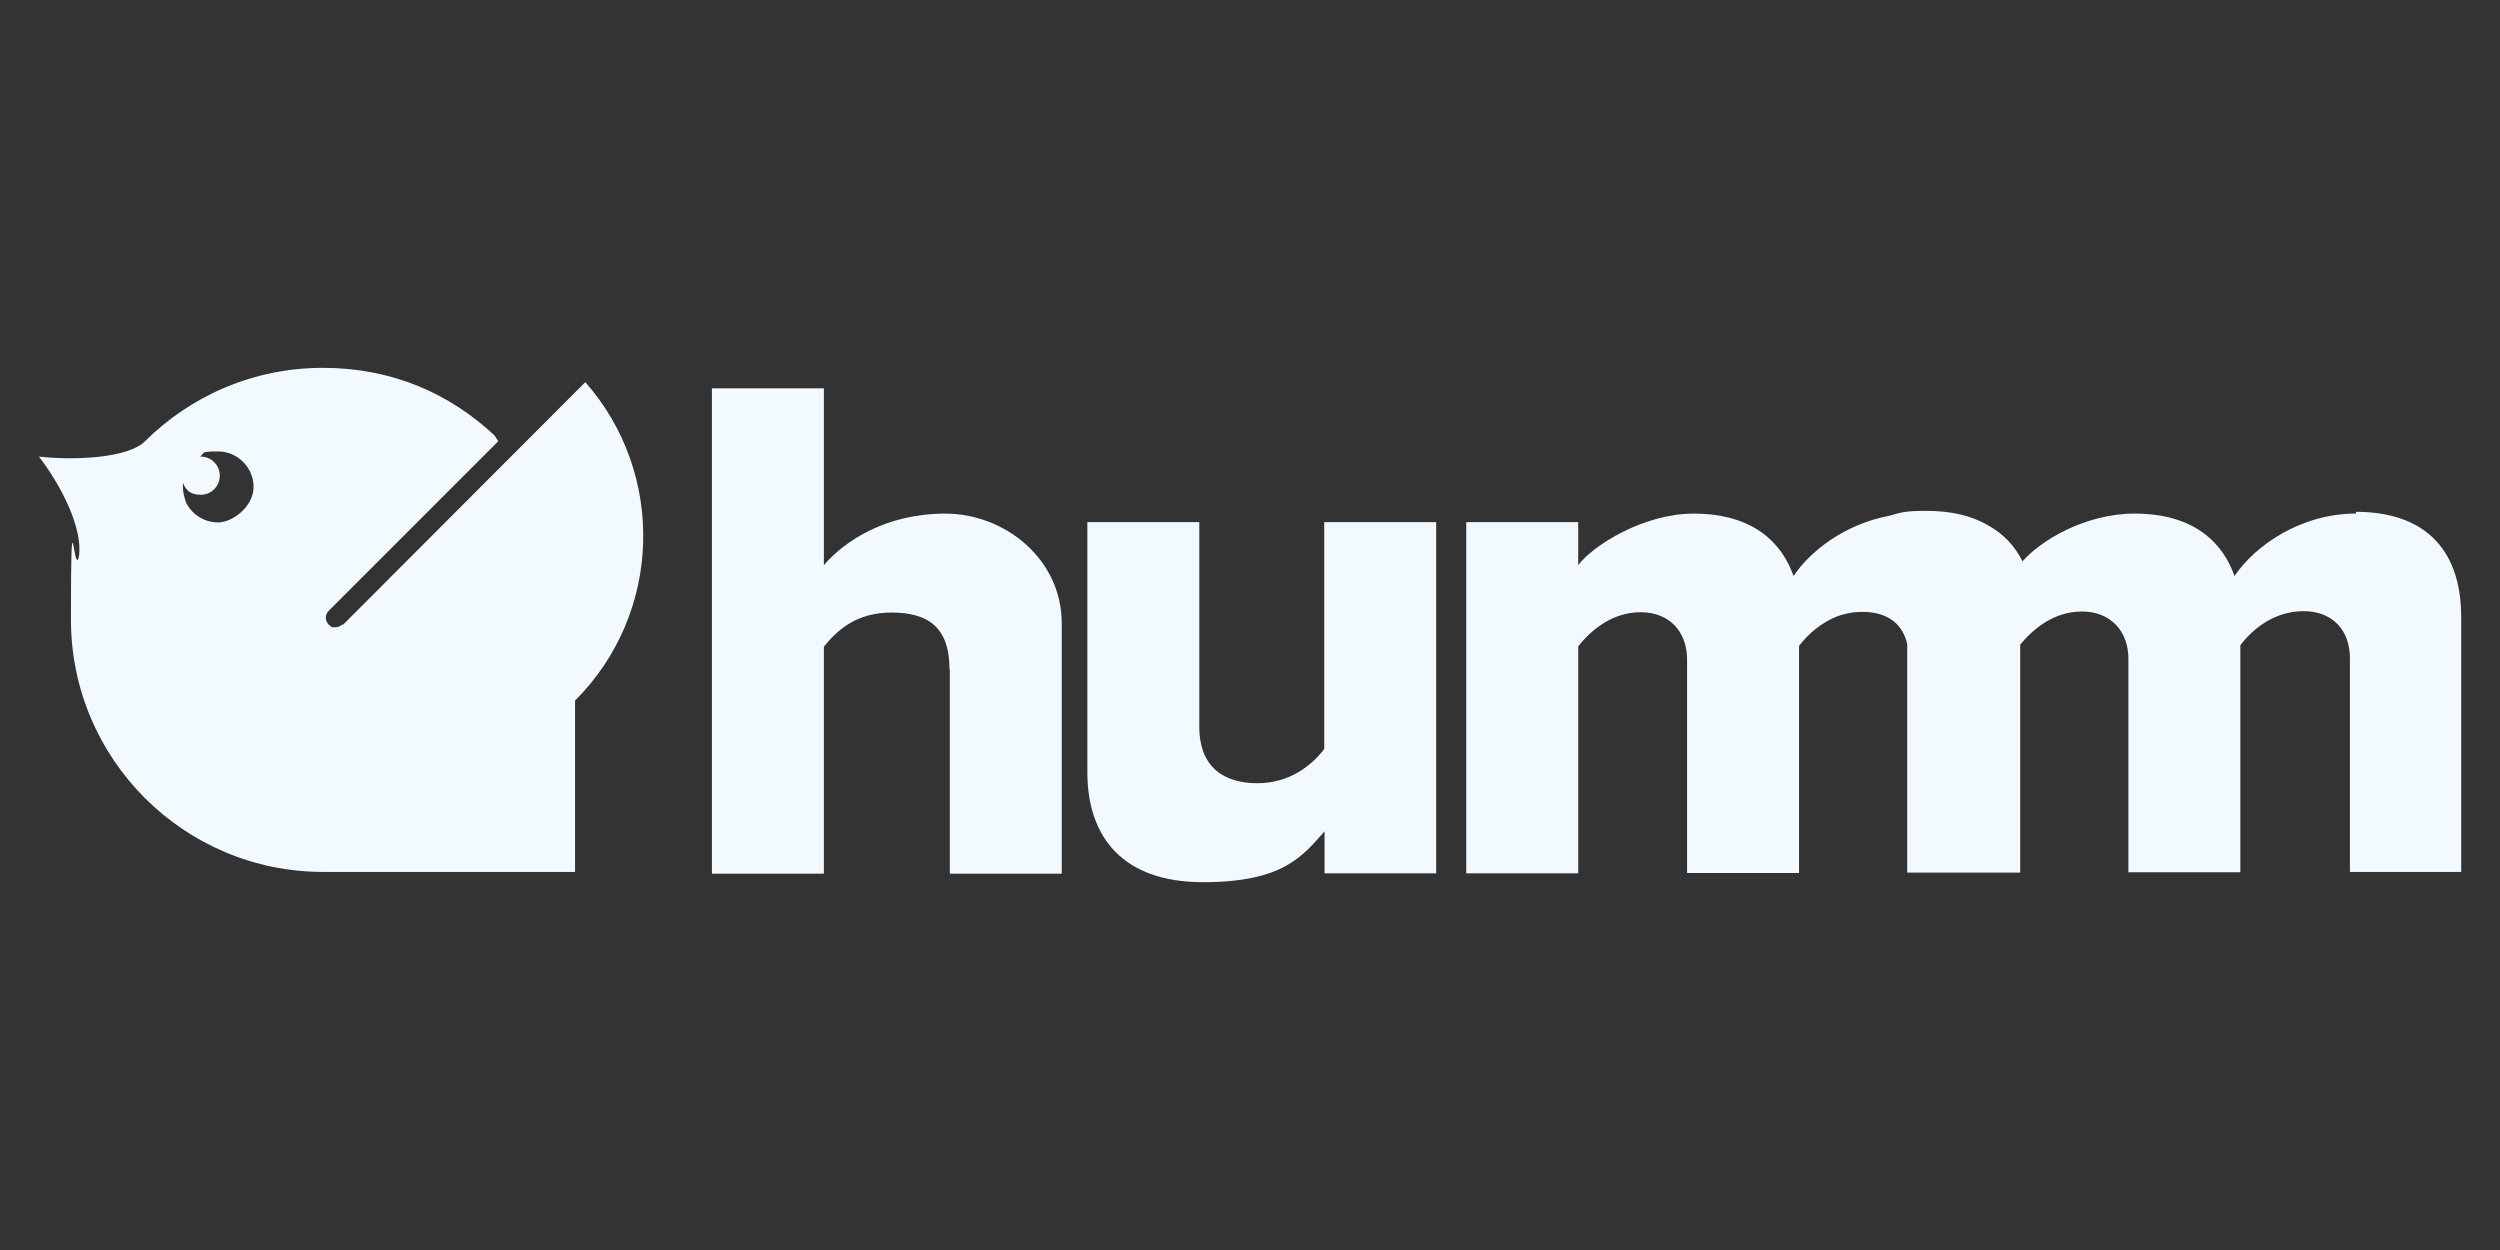 <?xml version="1.0" encoding="UTF-8"?>
<svg id="Layer_1" data-name="Layer 1" xmlns="http://www.w3.org/2000/svg" viewBox="0 0 1000 500">
  <rect x="0" y="0" width="1000" height="500" fill="#333333" stroke="none"/>
  <defs>
    <style>
      .cls-1 {
        fill-rule: evenodd;
      }

      .cls-1, .cls-2 {
        fill: #f2f9ff;
      }
    </style>
  </defs>
  <path class="cls-2" d="M942.4,205.43c-22.12,0-40.41,12.83-48.6,24.98-5.87-16.52-19.8-24.98-39.86-24.98s-37.82,10.92-44.92,19.11c-3.14-6.28-7.78-11.06-13.65-14.33-6.69-3.96-15.02-5.87-24.71-5.87s-10.51.82-15.29,2.05c-17.2,3.28-31.13,13.79-37.95,24.03-5.87-16.52-19.8-24.98-39.86-24.98s-40.14,12.56-46.28,20.61v-17.2h-44.78v140.48h44.78v-90.79c4.64-5.87,13.11-13.65,24.98-13.65s18.57,8.19,18.57,18.84v85.46h44.78v-90.79c3.28-4.37,8.87-9.69,16.52-12.29,1.5-.41,3-.82,4.64-1.09,1.37-.14,2.73-.27,4.1-.27,10.79,0,16.25,5.32,18.02,12.83v91.47h45.19v-91.2c4.78-5.73,12.97-13.24,24.71-13.24s18.57,8.19,18.57,18.84v85.46h44.78v-90.79c4.37-5.87,13.11-13.65,25.26-13.65s18.57,8.19,18.57,18.84v85.46h44.51v-101.85c0-28.81-16.25-42.19-42.19-42.19l.14.68ZM529.69,349.32h44.78v-140.48h-44.78v90.79c-5.19,6.69-13.93,13.65-26.76,13.65s-23.21-5.87-23.21-22.66v-81.78h-44.78v100.07c0,25.94,14.2,43.96,46.28,43.96s39.86-10.51,48.6-20.34v16.79h-.14ZM379.79,267.68c0-17.2-9.01-22.66-23.21-22.66s-21.84,7.24-27.03,13.65v90.79h-44.78v-194.13h44.78v70.72c8.46-9.83,24.98-20.61,48.6-20.61s46.55,18.02,46.55,43.96v100.07h-44.78v-81.78h-.14Z"/>
  <path class="cls-1" d="M137.19,249.93l96.93-97.07c32.22,36.59,30.85,92.43-4.1,127.38v68.53h-100.75c-55.7,0-100.89-45.19-100.89-100.89s1.09-17.07,3.14-24.98c1.91-11.06-6.96-28.67-15.97-40.27,14.61,1.64,35.91.55,42.46-6.14,18.29-18.16,43.41-29.35,71.13-29.35s50.65,10.24,68.67,27.03l1.5,2.32-67.85,67.85c-1.5,1.5-1.5,3.96,0,5.46s1.77,1.09,2.73,1.09,2.05-.41,2.73-1.09l.27.14ZM74.12,200.37c2.18,5.05,7.24,8.6,13.11,8.6s14.2-6.42,14.2-14.2-6.42-14.2-14.2-14.2-5.05.68-7.24,2.05h.27c4.23,0,7.65,3.41,7.65,7.65s-3.41,7.65-7.65,7.65-6.01-2.05-7.1-4.78v1.37c0,2.05.41,4.1,1.09,5.87h-.14Z"/>
</svg>
